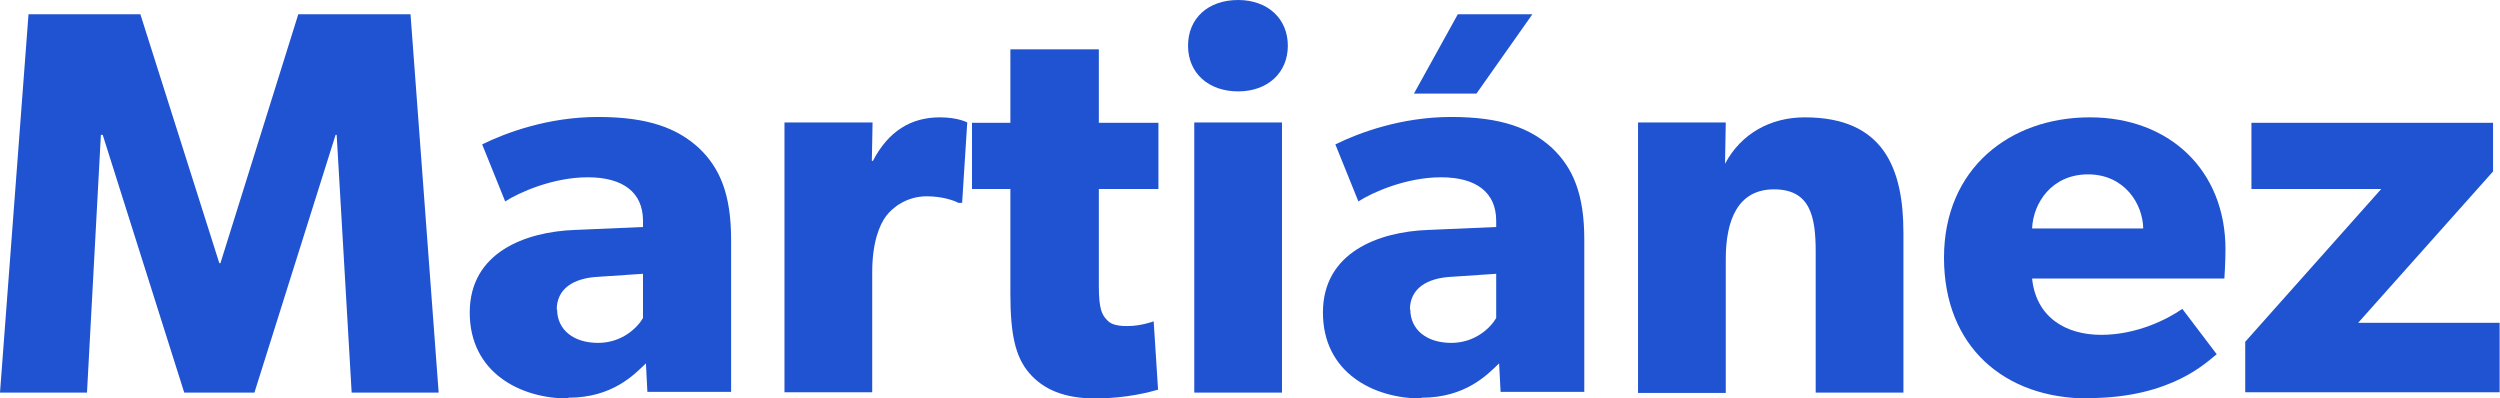 <?xml version="1.0" encoding="UTF-8"?><svg id="Capa_2" data-name="Capa 2" xmlns="http://www.w3.org/2000/svg" viewBox="0 0 68.39 10.9"><defs><style>
      .cls-1 {
        fill: #2053d1;
      }
    </style></defs><g id="Capa_2-2" data-name="Capa 2"><g><path class="cls-1" d="m3.84.39l2.16 6.81h.03l2.13-6.81h3.07l.77 10.35h-2.38l-.41-7.05h-.03l-2.22 7.05h-1.92l-2.23-7.05h-.05l-.38 7.05h-2.38l.78-10.35h3.06z"/><path class="cls-1" d="m15.53 10.9c-1.3 0-2.68-.71-2.68-2.35s1.51-2.21 2.88-2.26l1.86-.08v-.17c0-.78-.55-1.19-1.51-1.19s-1.89.42-2.26.66l-.63-1.56c.63-.31 1.79-.75 3.17-.75s2.17.31 2.76.85c.57.54.88 1.26.88 2.5v4.17h-2.29l-.04-.78c-.32.31-.92.94-2.12.94zm-.29-2.44c0 .57.46.92 1.12.92s1.08-.42 1.23-.68v-1.21l-1.19.08c-.73.03-1.17.34-1.17.9z"/><path class="cls-1" d="m23.87 3.35l-.02 1.05h.03c.42-.81 1.04-1.19 1.83-1.19c.5 0 .75.14.75.14l-.14 2.2h-.1c-.13-.07-.45-.18-.87-.18c-.54 0-.93.3-1.11.54c-.18.24-.38.72-.38 1.54v3.28h-2.4v-7.38h2.4z"/><path class="cls-1" d="m29.96 10.9c-.85 0-1.42-.25-1.8-.69s-.52-1.05-.52-2.17v-2.87h-1.05v-1.81h1.05v-2.01h2.42v2.01h1.63v1.81h-1.63v2.66c0 .63.09.78.21.91c.1.12.25.18.57.18c.38 0 .72-.13.72-.13l.12 1.87c-.18.05-.84.24-1.71.24z"/><path class="cls-1" d="m33.87 0c.81 0 1.36.51 1.36 1.25s-.55 1.25-1.36 1.25s-1.37-.5-1.37-1.25s.55-1.25 1.37-1.25zm1.2 3.35v7.39h-2.4v-7.39h2.4z"/><path class="cls-1" d="m38.87 10.9c-1.3 0-2.68-.71-2.68-2.35s1.51-2.21 2.88-2.26l1.86-.08v-.17c0-.78-.55-1.19-1.51-1.19s-1.89.42-2.26.66l-.63-1.56c.63-.31 1.79-.75 3.17-.75s2.17.31 2.76.85c.57.54.88 1.26.88 2.5v4.17h-2.29l-.04-.78c-.32.31-.92.94-2.12.94zm-.29-2.44c0 .57.46.92 1.12.92s1.08-.42 1.23-.68v-1.21l-1.19.08c-.73.03-1.17.34-1.17.9zm3.34-8.07l-1.53 2.17h-1.71l1.2-2.17h2.04z"/><path class="cls-1" d="m47.21 3.34l-.02 1.14c.44-.83 1.25-1.27 2.18-1.27c2.15 0 2.7 1.38 2.7 3.17v4.36h-2.4v-3.85c0-.97-.15-1.71-1.14-1.71s-1.32.84-1.32 1.91v3.66h-2.4v-7.4h2.4z"/><path class="cls-1" d="m57.12 10.9c-2.28 0-3.94-1.41-3.94-3.85s1.8-3.84 3.99-3.84s3.71 1.46 3.71 3.61c0 .36-.03.8-.03.8h-5.26c.11 1.06.92 1.54 1.89 1.54s1.8-.42 2.22-.71l.94 1.24c-.24.18-1.21 1.2-3.51 1.2zm0-6.13c-.99 0-1.5.78-1.53 1.48h3.04c-.01-.67-.51-1.48-1.51-1.48z"/><path class="cls-1" d="m65.16 5.17h-3.57v-1.81h6.61v1.33l-3.69 4.14h3.87v1.9h-6.96v-1.38l3.73-4.19z"/></g></g></svg>